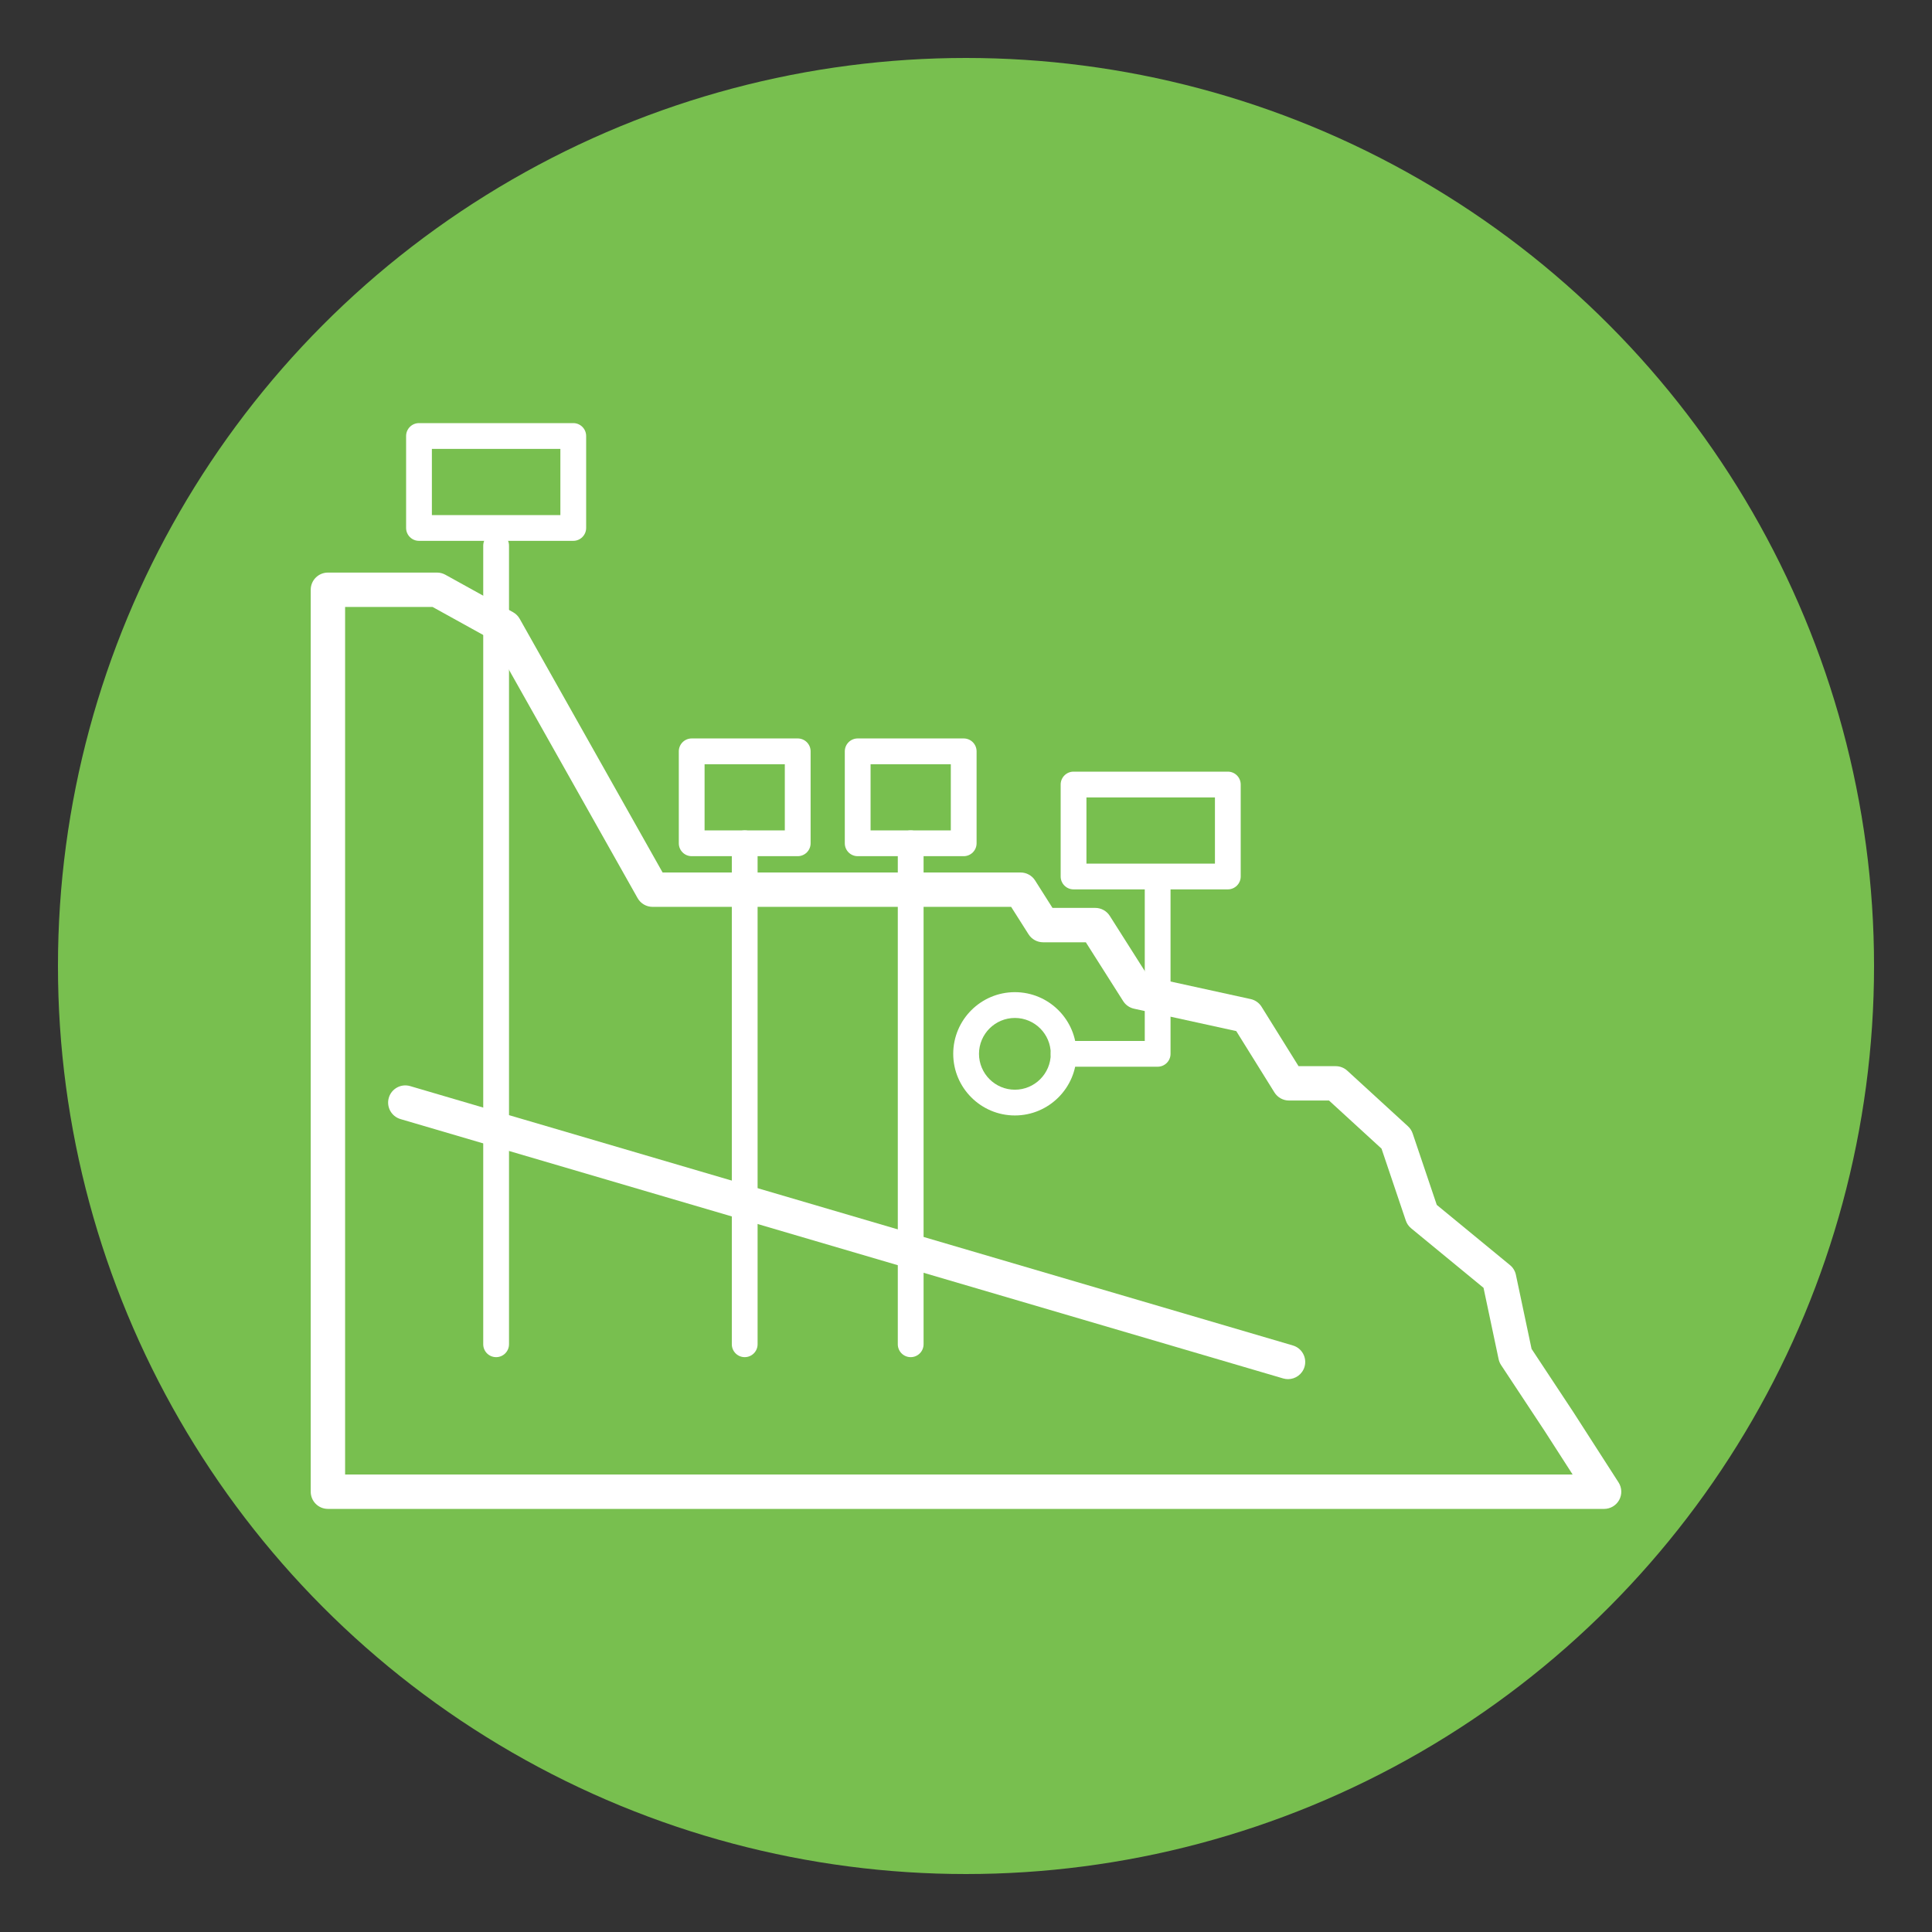 <?xml version="1.0" encoding="UTF-8"?>
<svg xmlns="http://www.w3.org/2000/svg" id="Capa_1" data-name="Capa 1" viewBox="0 0 1000 1000">
  <rect x="0" y="0" width="1000" height="1000" fill="#333333" stroke="none"/>
  <defs>
    <style>
      .cls-1 {
        fill: #78bf4f;
      }

      .cls-2 {
        fill: #fff;
      }
    </style>
  </defs>
  <circle class="cls-1" cx="500" cy="500" r="470"></circle>
  <g>
    <path class="cls-2" d="M296.72,279.94h-79.85c-3.69,0-6.67-2.99-6.67-6.67v-47.6c0-3.68,2.99-6.67,6.67-6.67h79.85c3.69,0,6.67,2.99,6.67,6.67v47.6c0,3.68-2.99,6.67-6.67,6.67ZM223.54,266.6h66.51v-34.26h-66.51v34.26Z"></path>
    <path class="cls-2" d="M830.28,781H169.72c-4.91,0-8.89-3.98-8.89-8.89v-466.85c0-4.91,3.98-8.89,8.89-8.89h56.48c1.51,0,2.99.38,4.31,1.11l35.04,19.39c1.44.8,2.63,1.98,3.44,3.42l73.97,131.31h185.29c3.04,0,5.88,1.56,7.51,4.13l9.01,14.2h22.14c3.04,0,5.88,1.56,7.51,4.13l19.96,31.46,52.96,11.6c2.34.51,4.38,1.95,5.65,3.99l19.14,30.74h19.22c2.22,0,4.37.83,6.01,2.34l31.41,28.78c1.11,1.01,1.94,2.29,2.42,3.71l12.48,36.97,37.91,31.17c1.56,1.28,2.64,3.06,3.05,5.03l8.11,38.33,21.71,32.86,23.32,36.27c1.76,2.74,1.88,6.22.32,9.07s-4.55,4.63-7.81,4.63ZM178.62,763.21h635.37l-14.45-22.47-22.58-34.18c-.61-.93-1.05-1.97-1.28-3.06l-7.81-36.93-37.46-30.8c-1.29-1.06-2.25-2.45-2.78-4.03l-12.56-37.21-27.18-24.9h-20.7c-3.07,0-5.93-1.59-7.55-4.19l-19.76-31.75-52.92-11.59c-2.32-.51-4.34-1.92-5.61-3.92l-19.33-30.46h-22.14c-3.04,0-5.88-1.56-7.51-4.13l-9.01-14.2h-185.6c-3.21,0-6.17-1.73-7.75-4.53l-75.28-133.64-30.82-17.05h-45.29v449.06Z"></path>
    <path class="cls-2" d="M666.69,713.84c-.83,0-1.67-.12-2.51-.36l-456.9-134.25c-4.71-1.39-7.41-6.33-6.03-11.04,1.39-4.72,6.33-7.41,11.04-6.03l456.9,134.25c4.71,1.39,7.41,6.33,6.03,11.04-1.14,3.88-4.69,6.39-8.53,6.39Z"></path>
    <path class="cls-2" d="M256.79,702.46c-3.69,0-6.67-2.99-6.67-6.67v-413.37c0-3.68,2.99-6.67,6.67-6.67s6.67,2.99,6.67,6.67v413.37c0,3.69-2.99,6.67-6.67,6.67Z"></path>
    <path class="cls-2" d="M385.46,702.46c-3.69,0-6.67-2.99-6.67-6.67v-259.3c0-3.68,2.99-6.67,6.67-6.67s6.67,2.99,6.67,6.67v259.3c0,3.69-2.99,6.67-6.67,6.67Z"></path>
    <path class="cls-2" d="M471.37,702.46c-3.69,0-6.67-2.99-6.67-6.67v-259.3c0-3.68,2.99-6.67,6.67-6.67s6.67,2.99,6.67,6.67v259.3c0,3.69-2.99,6.67-6.67,6.67Z"></path>
    <path class="cls-2" d="M525.3,577.36c-17.59,0-31.91-14.31-31.91-31.91s14.31-31.91,31.91-31.91,31.91,14.31,31.91,31.91-14.32,31.91-31.91,31.91ZM525.3,526.89c-10.24,0-18.57,8.33-18.57,18.57s8.33,18.57,18.57,18.57,18.57-8.33,18.57-18.57-8.33-18.57-18.57-18.57Z"></path>
    <path class="cls-2" d="M599.2,552.13h-48.67c-3.69,0-6.67-2.99-6.67-6.67s2.99-6.67,6.67-6.67h42v-80.46c0-3.68,2.99-6.67,6.67-6.67s6.67,2.99,6.67,6.67v87.13c0,3.69-2.99,6.67-6.67,6.67Z"></path>
    <path class="cls-2" d="M635.52,460.34h-79.85c-3.69,0-6.67-2.99-6.67-6.67v-47.6c0-3.68,2.99-6.67,6.67-6.67h79.85c3.69,0,6.67,2.99,6.67,6.67v47.6c0,3.68-2.99,6.67-6.67,6.67ZM562.34,447h66.51v-34.26h-66.51v34.26Z"></path>
    <path class="cls-2" d="M498.81,443.16h-54.87c-3.69,0-6.67-2.99-6.67-6.67v-47.6c0-3.68,2.99-6.67,6.67-6.67h54.87c3.69,0,6.67,2.99,6.67,6.67v47.6c0,3.68-2.99,6.67-6.67,6.67ZM450.61,429.82h41.53v-34.26h-41.53v34.26Z"></path>
    <path class="cls-2" d="M412.9,443.16h-54.88c-3.69,0-6.67-2.99-6.67-6.67v-47.6c0-3.68,2.99-6.67,6.67-6.67h54.88c3.69,0,6.67,2.99,6.67,6.67v47.6c0,3.68-2.99,6.67-6.67,6.67ZM364.69,429.82h41.53v-34.26h-41.53v34.26Z"></path>
  </g>
</svg>
